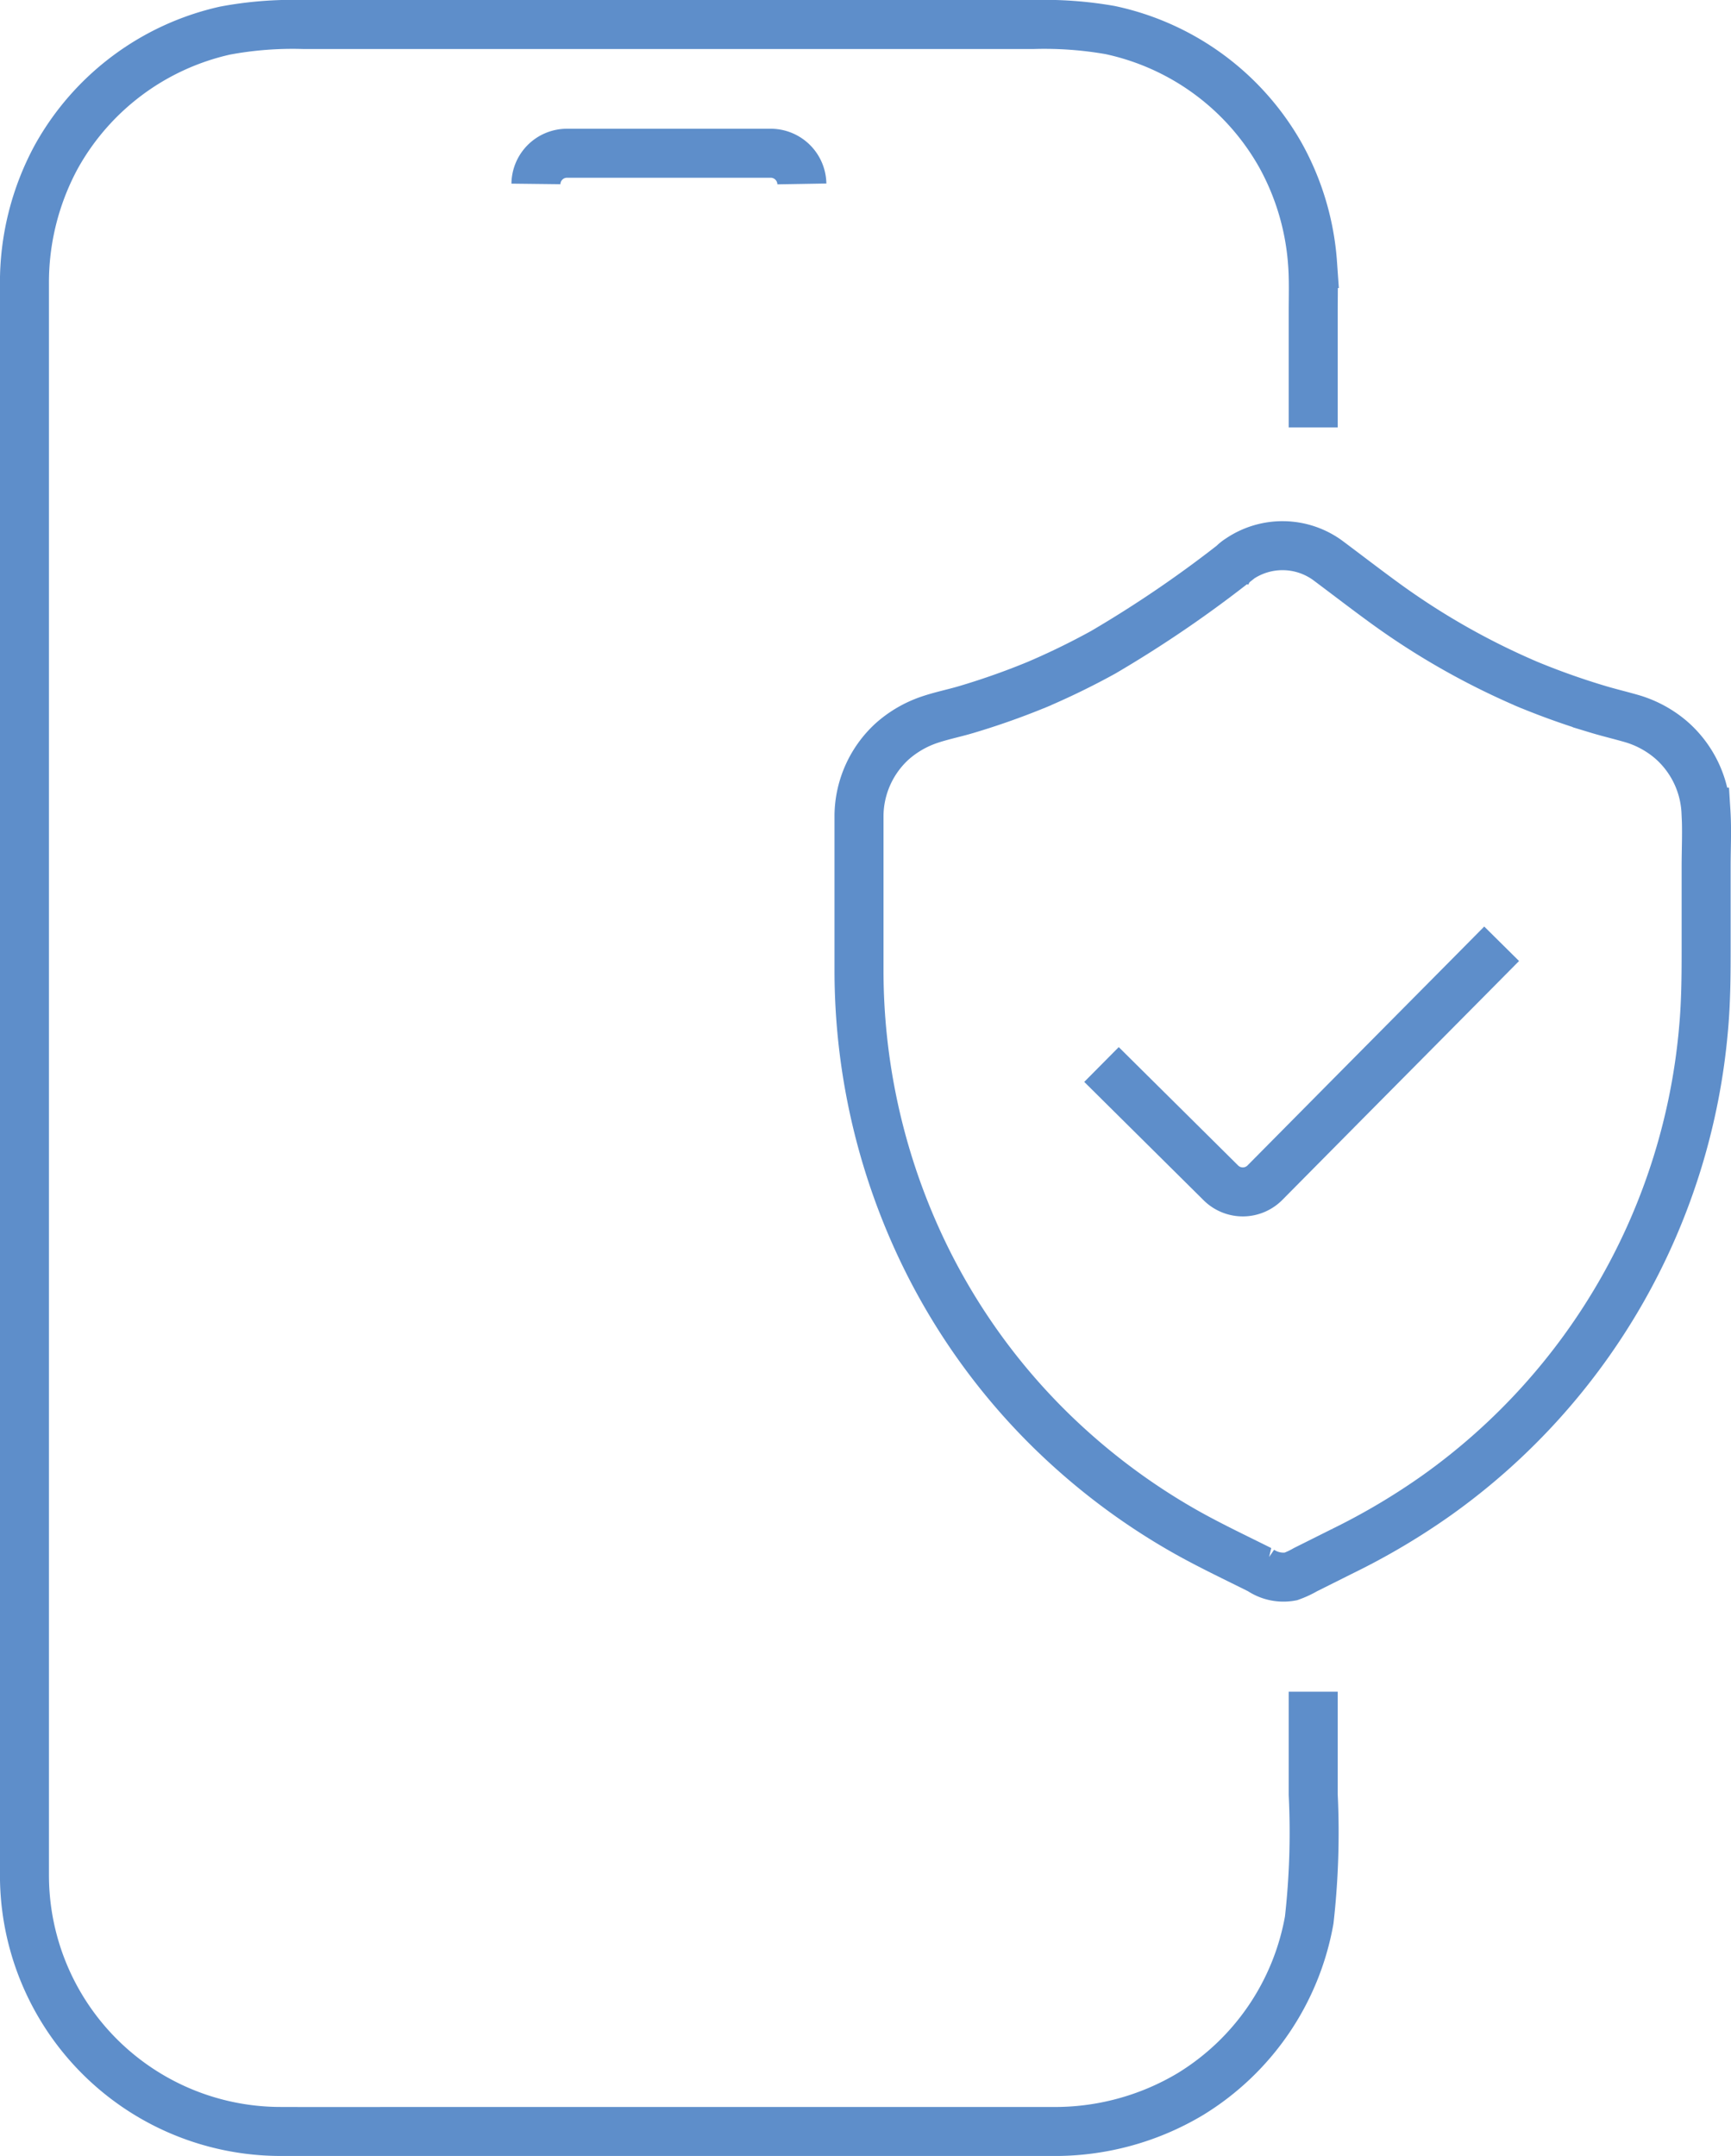 <svg xmlns="http://www.w3.org/2000/svg" width="70.65" height="87.999" viewBox="0 0 70.65 87.999">
  <g id="Data_Security_and_Privacy" data-name="Data Security and Privacy" transform="translate(0.998 1)">
    <g id="Group_906" data-name="Group 906">
      <path id="Path_1404" data-name="Path 1404" d="M52.6,16.448V11.722c0-.653.023-1.313-.026-1.964a10.656,10.656,0,0,0-1.3-4.405A10.491,10.491,0,0,0,44.307.226,15.525,15.525,0,0,0,41.2,0H11.376A15.021,15.021,0,0,0,8.188.249,10.5,10.5,0,0,0,1.3,5.4,10.777,10.777,0,0,0,0,10.608q0,.711,0,1.423V72.455C0,73.483,0,74.512,0,75.54A10.46,10.46,0,0,0,10.5,86c2.083.008,4.167,0,6.251,0H41.909a10.775,10.775,0,0,0,5.671-1.521,10.477,10.477,0,0,0,4.857-7.109A31.923,31.923,0,0,0,52.6,72.25v-4.2" transform="translate(0 0)" fill="none" stroke="#5e8eca" stroke-width="2"/>
      <path id="Path_1405" data-name="Path 1405" d="M135.864,32.7a1.274,1.274,0,0,0-1.252-1.252h-8.349A1.267,1.267,0,0,0,125.01,32.7" transform="translate(-104.134 -26.193)" fill="none" stroke="#5e8eca" stroke-width="2"/>
      <path id="Path_1406" data-name="Path 1406" d="M219.488,128a48.146,48.146,0,0,1-5.552,3.8,30.053,30.053,0,0,1-2.807,1.361l.3-.126a30.039,30.039,0,0,1-3.078,1.1c-.493.147-1,.247-1.492.413a4.423,4.423,0,0,0-1.539.893,4.159,4.159,0,0,0-1.346,3c0,.223,0,.447,0,.67q0,2.875,0,5.75a26.58,26.58,0,0,0,2.306,10.746,25.886,25.886,0,0,0,6.444,8.81,26.44,26.44,0,0,0,4.673,3.332c.965.538,1.968,1.012,2.955,1.506a1.675,1.675,0,0,0,1.243.265,3.635,3.635,0,0,0,.6-.278l1.528-.764a27.778,27.778,0,0,0,3.833-2.273,26.146,26.146,0,0,0,10.893-19.106c.091-1.026.1-2.052.1-3.081v-3.471c0-.738.04-1.488-.006-2.225a4.159,4.159,0,0,0-1.427-2.952,4.353,4.353,0,0,0-1.565-.855c-.481-.141-.969-.254-1.449-.4a30.1,30.1,0,0,1-3.008-1.082l.3.126a29.885,29.885,0,0,1-5.876-3.308c-.819-.593-1.619-1.212-2.43-1.817a3.136,3.136,0,0,0-3.6-.04,1.356,1.356,0,0,0-.576.748" transform="translate(-169.912 -106.173)" fill="none" stroke="#5e8eca" stroke-width="2"/>
      <path id="Path_1407" data-name="Path 1407" d="M261.468,219.03l4.268,4.232.614.609a1.271,1.271,0,0,0,1.771,0l3.267-3.3,5.212-5.257,1.2-1.212" transform="translate(-217.509 -176.58)" fill="none" stroke="#5e8eca" stroke-width="2"/>
    </g>
  </g>
</svg>

